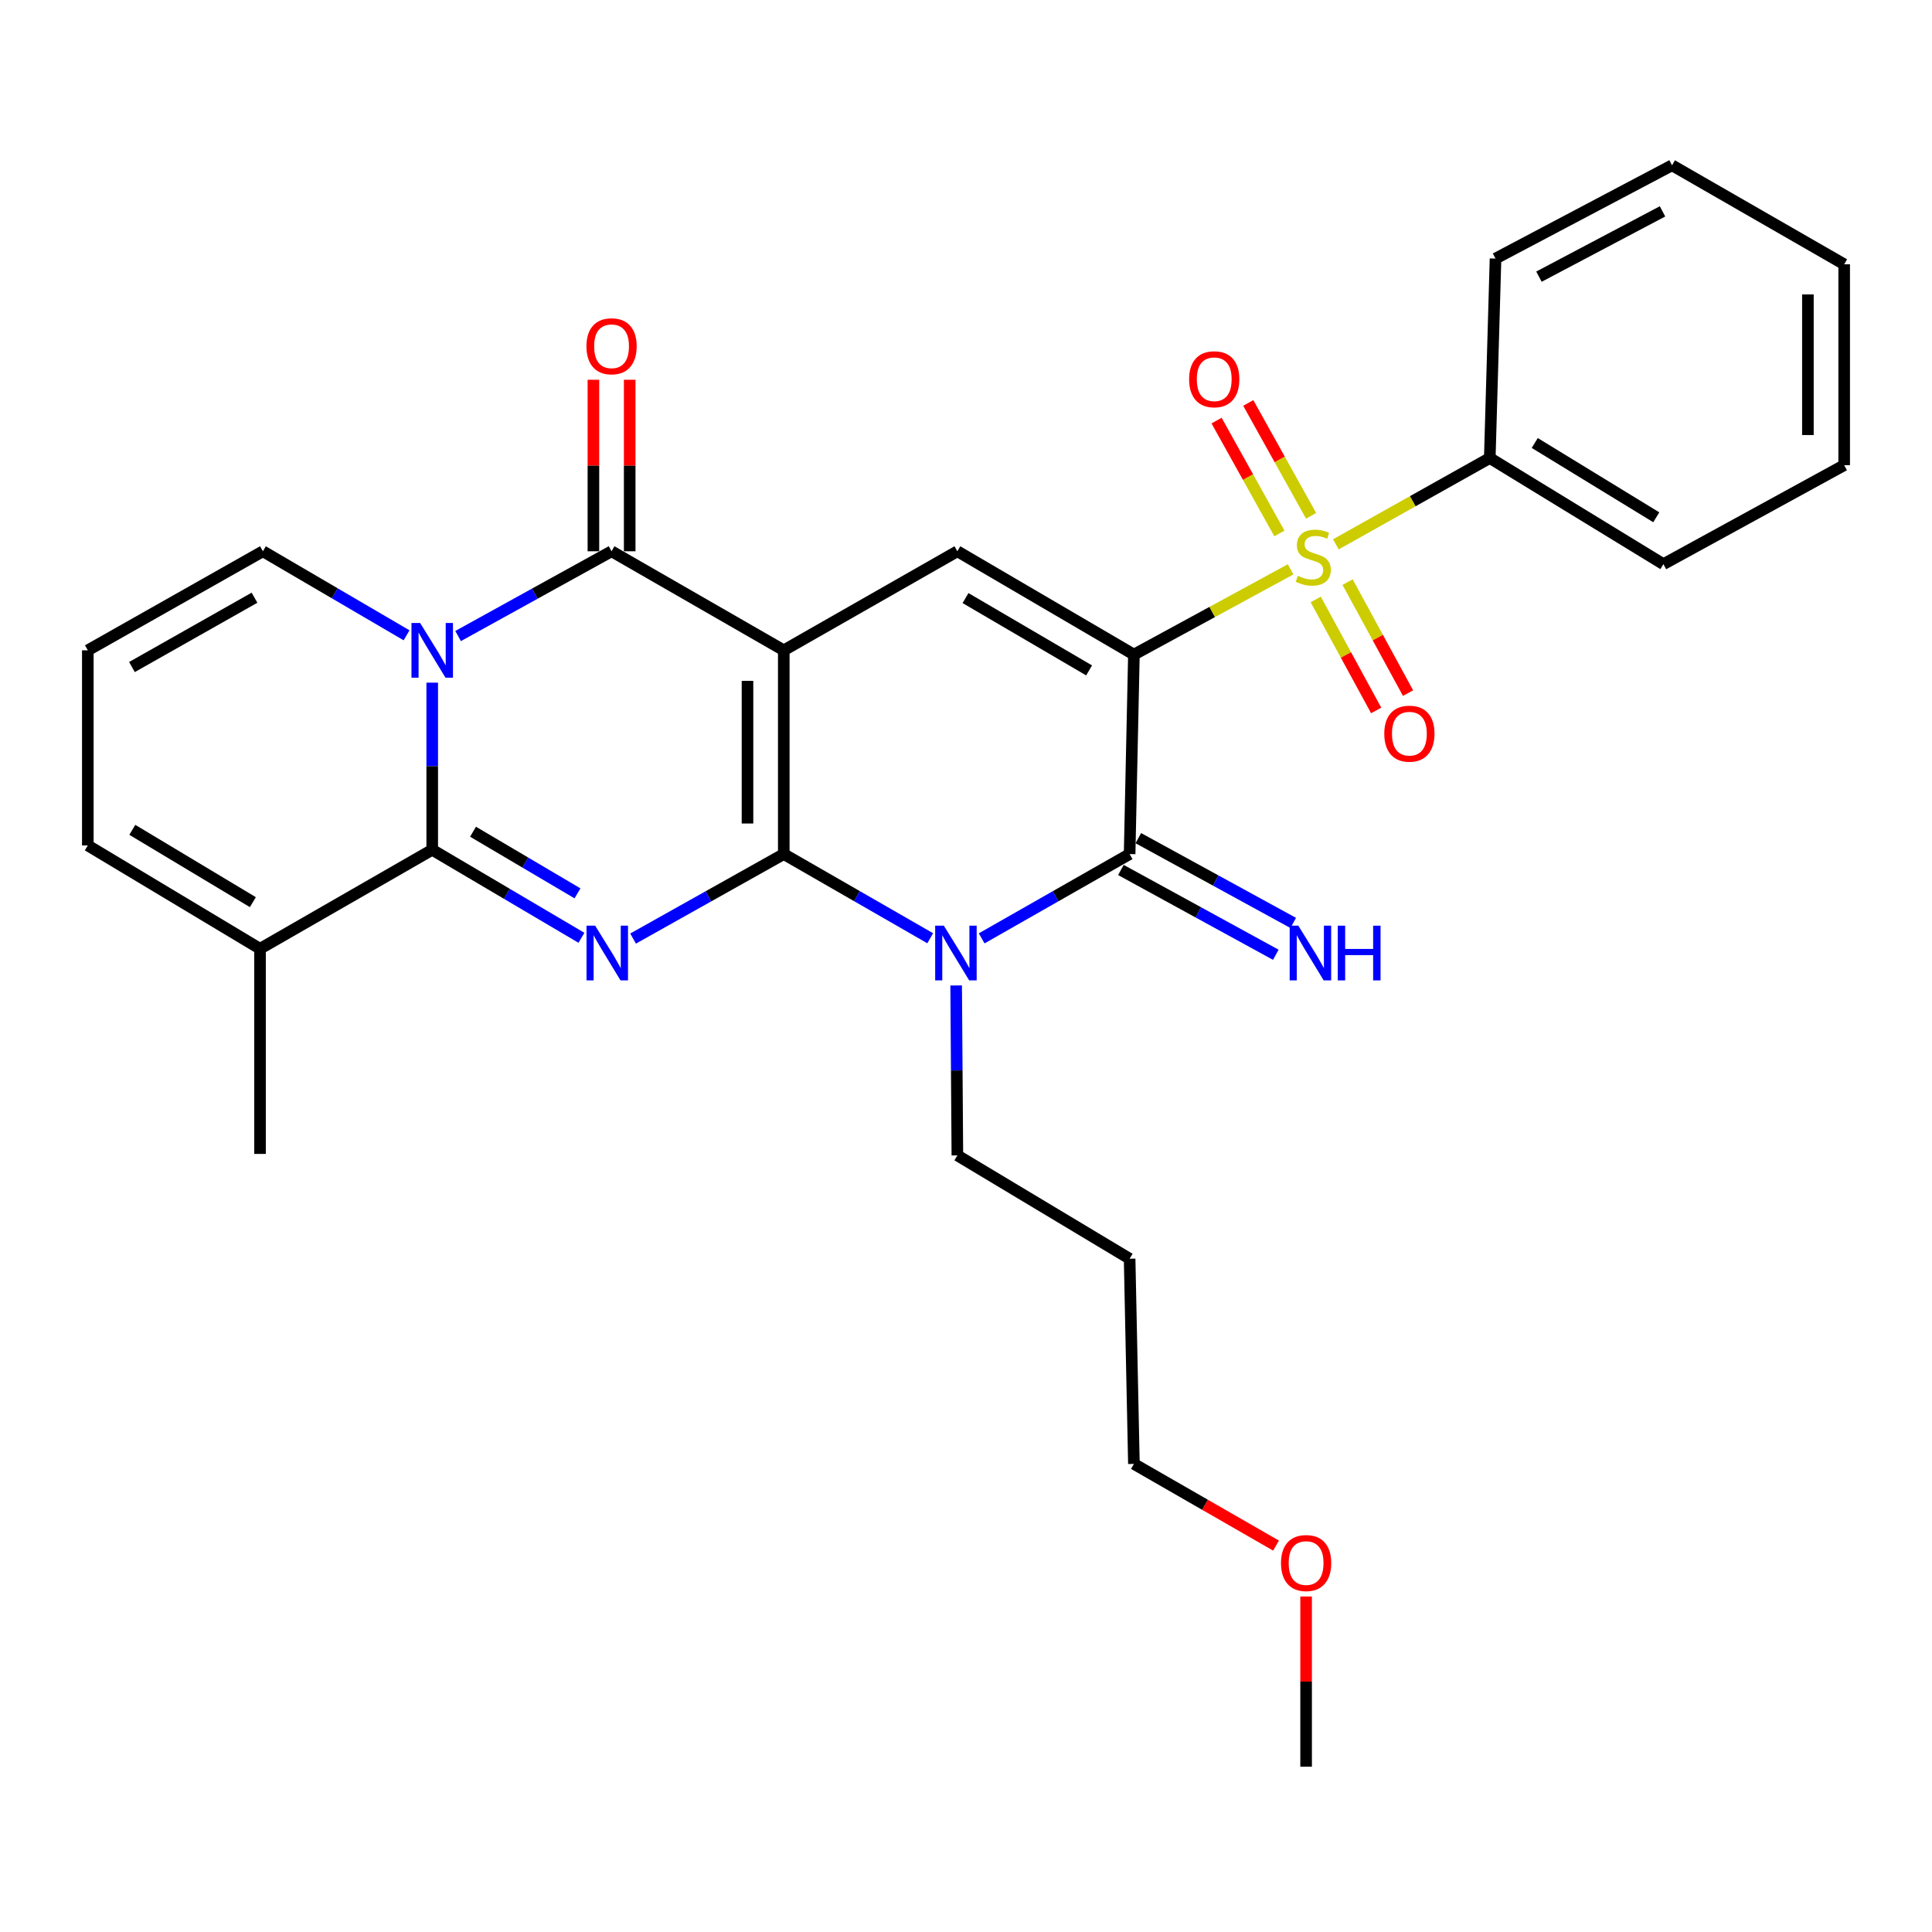 <?xml version='1.0' encoding='iso-8859-1'?>
<svg version='1.1' baseProfile='full'
              xmlns='http://www.w3.org/2000/svg'
                      xmlns:rdkit='http://www.rdkit.org/xml'
                      xmlns:xlink='http://www.w3.org/1999/xlink'
                  xml:space='preserve'
width='1000px' height='1000px' viewBox='0 0 1000 1000'>
<!-- END OF HEADER -->
<rect style='opacity:1.0;fill:#FFFFFF;stroke:none' width='1000' height='1000' x='0' y='0'> </rect>
<path class='bond-0' d='M 405.683,442.064 L 405.683,336.605' style='fill:none;fill-rule:evenodd;stroke:#000000;stroke-width:6px;stroke-linecap:butt;stroke-linejoin:miter;stroke-opacity:1' />
<path class='bond-0' d='M 386.904,426.245 L 386.904,352.424' style='fill:none;fill-rule:evenodd;stroke:#000000;stroke-width:6px;stroke-linecap:butt;stroke-linejoin:miter;stroke-opacity:1' />
<path class='bond-2' d='M 405.683,442.064 L 366.681,463.933' style='fill:none;fill-rule:evenodd;stroke:#000000;stroke-width:6px;stroke-linecap:butt;stroke-linejoin:miter;stroke-opacity:1' />
<path class='bond-2' d='M 366.681,463.933 L 327.678,485.801' style='fill:none;fill-rule:evenodd;stroke:#0000FF;stroke-width:6px;stroke-linecap:butt;stroke-linejoin:miter;stroke-opacity:1' />
<path class='bond-5' d='M 405.683,442.064 L 443.579,463.852' style='fill:none;fill-rule:evenodd;stroke:#000000;stroke-width:6px;stroke-linecap:butt;stroke-linejoin:miter;stroke-opacity:1' />
<path class='bond-5' d='M 443.579,463.852 L 481.474,485.639' style='fill:none;fill-rule:evenodd;stroke:#0000FF;stroke-width:6px;stroke-linecap:butt;stroke-linejoin:miter;stroke-opacity:1' />
<path class='bond-8' d='M 405.683,336.605 L 316.542,285.336' style='fill:none;fill-rule:evenodd;stroke:#000000;stroke-width:6px;stroke-linecap:butt;stroke-linejoin:miter;stroke-opacity:1' />
<path class='bond-9' d='M 405.683,336.605 L 495.535,285.336' style='fill:none;fill-rule:evenodd;stroke:#000000;stroke-width:6px;stroke-linecap:butt;stroke-linejoin:miter;stroke-opacity:1' />
<path class='bond-1' d='M 586.909,338.817 L 584.687,442.064' style='fill:none;fill-rule:evenodd;stroke:#000000;stroke-width:6px;stroke-linecap:butt;stroke-linejoin:miter;stroke-opacity:1' />
<path class='bond-3' d='M 586.909,338.817 L 627.465,316.752' style='fill:none;fill-rule:evenodd;stroke:#000000;stroke-width:6px;stroke-linecap:butt;stroke-linejoin:miter;stroke-opacity:1' />
<path class='bond-3' d='M 627.465,316.752 L 668.022,294.687' style='fill:none;fill-rule:evenodd;stroke:#CCCC00;stroke-width:6px;stroke-linecap:butt;stroke-linejoin:miter;stroke-opacity:1' />
<path class='bond-30' d='M 586.909,338.817 L 495.535,285.336' style='fill:none;fill-rule:evenodd;stroke:#000000;stroke-width:6px;stroke-linecap:butt;stroke-linejoin:miter;stroke-opacity:1' />
<path class='bond-30' d='M 563.717,347.002 L 499.754,309.566' style='fill:none;fill-rule:evenodd;stroke:#000000;stroke-width:6px;stroke-linecap:butt;stroke-linejoin:miter;stroke-opacity:1' />
<path class='bond-6' d='M 300.95,485.404 L 262.333,462.623' style='fill:none;fill-rule:evenodd;stroke:#0000FF;stroke-width:6px;stroke-linecap:butt;stroke-linejoin:miter;stroke-opacity:1' />
<path class='bond-6' d='M 262.333,462.623 L 223.717,439.842' style='fill:none;fill-rule:evenodd;stroke:#000000;stroke-width:6px;stroke-linecap:butt;stroke-linejoin:miter;stroke-opacity:1' />
<path class='bond-6' d='M 298.907,462.395 L 271.876,446.448' style='fill:none;fill-rule:evenodd;stroke:#0000FF;stroke-width:6px;stroke-linecap:butt;stroke-linejoin:miter;stroke-opacity:1' />
<path class='bond-6' d='M 271.876,446.448 L 244.844,430.501' style='fill:none;fill-rule:evenodd;stroke:#000000;stroke-width:6px;stroke-linecap:butt;stroke-linejoin:miter;stroke-opacity:1' />
<path class='bond-13' d='M 681.019,310.281 L 696.664,339.006' style='fill:none;fill-rule:evenodd;stroke:#CCCC00;stroke-width:6px;stroke-linecap:butt;stroke-linejoin:miter;stroke-opacity:1' />
<path class='bond-13' d='M 696.664,339.006 L 712.309,367.731' style='fill:none;fill-rule:evenodd;stroke:#FF0000;stroke-width:6px;stroke-linecap:butt;stroke-linejoin:miter;stroke-opacity:1' />
<path class='bond-13' d='M 697.511,301.299 L 713.156,330.024' style='fill:none;fill-rule:evenodd;stroke:#CCCC00;stroke-width:6px;stroke-linecap:butt;stroke-linejoin:miter;stroke-opacity:1' />
<path class='bond-13' d='M 713.156,330.024 L 728.802,358.749' style='fill:none;fill-rule:evenodd;stroke:#FF0000;stroke-width:6px;stroke-linecap:butt;stroke-linejoin:miter;stroke-opacity:1' />
<path class='bond-14' d='M 678.623,266.988 L 662.364,237.776' style='fill:none;fill-rule:evenodd;stroke:#CCCC00;stroke-width:6px;stroke-linecap:butt;stroke-linejoin:miter;stroke-opacity:1' />
<path class='bond-14' d='M 662.364,237.776 L 646.105,208.564' style='fill:none;fill-rule:evenodd;stroke:#FF0000;stroke-width:6px;stroke-linecap:butt;stroke-linejoin:miter;stroke-opacity:1' />
<path class='bond-14' d='M 662.214,276.121 L 645.955,246.909' style='fill:none;fill-rule:evenodd;stroke:#CCCC00;stroke-width:6px;stroke-linecap:butt;stroke-linejoin:miter;stroke-opacity:1' />
<path class='bond-14' d='M 645.955,246.909 L 629.696,217.697' style='fill:none;fill-rule:evenodd;stroke:#FF0000;stroke-width:6px;stroke-linecap:butt;stroke-linejoin:miter;stroke-opacity:1' />
<path class='bond-15' d='M 691.443,281.749 L 731.275,259.41' style='fill:none;fill-rule:evenodd;stroke:#CCCC00;stroke-width:6px;stroke-linecap:butt;stroke-linejoin:miter;stroke-opacity:1' />
<path class='bond-15' d='M 731.275,259.41 L 771.108,237.072' style='fill:none;fill-rule:evenodd;stroke:#000000;stroke-width:6px;stroke-linecap:butt;stroke-linejoin:miter;stroke-opacity:1' />
<path class='bond-4' d='M 223.717,353.346 L 223.717,396.594' style='fill:none;fill-rule:evenodd;stroke:#0000FF;stroke-width:6px;stroke-linecap:butt;stroke-linejoin:miter;stroke-opacity:1' />
<path class='bond-4' d='M 223.717,396.594 L 223.717,439.842' style='fill:none;fill-rule:evenodd;stroke:#000000;stroke-width:6px;stroke-linecap:butt;stroke-linejoin:miter;stroke-opacity:1' />
<path class='bond-11' d='M 210.439,328.837 L 173.258,307.086' style='fill:none;fill-rule:evenodd;stroke:#0000FF;stroke-width:6px;stroke-linecap:butt;stroke-linejoin:miter;stroke-opacity:1' />
<path class='bond-11' d='M 173.258,307.086 L 136.078,285.336' style='fill:none;fill-rule:evenodd;stroke:#000000;stroke-width:6px;stroke-linecap:butt;stroke-linejoin:miter;stroke-opacity:1' />
<path class='bond-31' d='M 237.108,329.209 L 276.825,307.272' style='fill:none;fill-rule:evenodd;stroke:#0000FF;stroke-width:6px;stroke-linecap:butt;stroke-linejoin:miter;stroke-opacity:1' />
<path class='bond-31' d='M 276.825,307.272 L 316.542,285.336' style='fill:none;fill-rule:evenodd;stroke:#000000;stroke-width:6px;stroke-linecap:butt;stroke-linejoin:miter;stroke-opacity:1' />
<path class='bond-7' d='M 508.11,485.698 L 546.398,463.881' style='fill:none;fill-rule:evenodd;stroke:#0000FF;stroke-width:6px;stroke-linecap:butt;stroke-linejoin:miter;stroke-opacity:1' />
<path class='bond-7' d='M 546.398,463.881 L 584.687,442.064' style='fill:none;fill-rule:evenodd;stroke:#000000;stroke-width:6px;stroke-linecap:butt;stroke-linejoin:miter;stroke-opacity:1' />
<path class='bond-19' d='M 494.904,510.07 L 495.219,554.05' style='fill:none;fill-rule:evenodd;stroke:#0000FF;stroke-width:6px;stroke-linecap:butt;stroke-linejoin:miter;stroke-opacity:1' />
<path class='bond-19' d='M 495.219,554.05 L 495.535,598.031' style='fill:none;fill-rule:evenodd;stroke:#000000;stroke-width:6px;stroke-linecap:butt;stroke-linejoin:miter;stroke-opacity:1' />
<path class='bond-10' d='M 223.717,439.842 L 134.586,491.08' style='fill:none;fill-rule:evenodd;stroke:#000000;stroke-width:6px;stroke-linecap:butt;stroke-linejoin:miter;stroke-opacity:1' />
<path class='bond-12' d='M 580.178,450.301 L 620.268,472.245' style='fill:none;fill-rule:evenodd;stroke:#000000;stroke-width:6px;stroke-linecap:butt;stroke-linejoin:miter;stroke-opacity:1' />
<path class='bond-12' d='M 620.268,472.245 L 660.357,494.189' style='fill:none;fill-rule:evenodd;stroke:#0000FF;stroke-width:6px;stroke-linecap:butt;stroke-linejoin:miter;stroke-opacity:1' />
<path class='bond-12' d='M 589.195,433.827 L 629.285,455.772' style='fill:none;fill-rule:evenodd;stroke:#000000;stroke-width:6px;stroke-linecap:butt;stroke-linejoin:miter;stroke-opacity:1' />
<path class='bond-12' d='M 629.285,455.772 L 669.374,477.716' style='fill:none;fill-rule:evenodd;stroke:#0000FF;stroke-width:6px;stroke-linecap:butt;stroke-linejoin:miter;stroke-opacity:1' />
<path class='bond-16' d='M 325.932,285.336 L 325.932,240.948' style='fill:none;fill-rule:evenodd;stroke:#000000;stroke-width:6px;stroke-linecap:butt;stroke-linejoin:miter;stroke-opacity:1' />
<path class='bond-16' d='M 325.932,240.948 L 325.932,196.561' style='fill:none;fill-rule:evenodd;stroke:#FF0000;stroke-width:6px;stroke-linecap:butt;stroke-linejoin:miter;stroke-opacity:1' />
<path class='bond-16' d='M 307.152,285.336 L 307.152,240.948' style='fill:none;fill-rule:evenodd;stroke:#000000;stroke-width:6px;stroke-linecap:butt;stroke-linejoin:miter;stroke-opacity:1' />
<path class='bond-16' d='M 307.152,240.948 L 307.152,196.561' style='fill:none;fill-rule:evenodd;stroke:#FF0000;stroke-width:6px;stroke-linecap:butt;stroke-linejoin:miter;stroke-opacity:1' />
<path class='bond-18' d='M 134.586,491.08 L 45.455,437.599' style='fill:none;fill-rule:evenodd;stroke:#000000;stroke-width:6px;stroke-linecap:butt;stroke-linejoin:miter;stroke-opacity:1' />
<path class='bond-18' d='M 130.879,466.954 L 68.487,429.517' style='fill:none;fill-rule:evenodd;stroke:#000000;stroke-width:6px;stroke-linecap:butt;stroke-linejoin:miter;stroke-opacity:1' />
<path class='bond-21' d='M 134.586,491.08 L 134.586,597.269' style='fill:none;fill-rule:evenodd;stroke:#000000;stroke-width:6px;stroke-linecap:butt;stroke-linejoin:miter;stroke-opacity:1' />
<path class='bond-32' d='M 136.078,285.336 L 45.455,336.605' style='fill:none;fill-rule:evenodd;stroke:#000000;stroke-width:6px;stroke-linecap:butt;stroke-linejoin:miter;stroke-opacity:1' />
<path class='bond-32' d='M 131.731,309.372 L 68.295,345.26' style='fill:none;fill-rule:evenodd;stroke:#000000;stroke-width:6px;stroke-linecap:butt;stroke-linejoin:miter;stroke-opacity:1' />
<path class='bond-23' d='M 771.108,237.072 L 860.97,292.013' style='fill:none;fill-rule:evenodd;stroke:#000000;stroke-width:6px;stroke-linecap:butt;stroke-linejoin:miter;stroke-opacity:1' />
<path class='bond-23' d='M 794.383,229.29 L 857.287,267.749' style='fill:none;fill-rule:evenodd;stroke:#000000;stroke-width:6px;stroke-linecap:butt;stroke-linejoin:miter;stroke-opacity:1' />
<path class='bond-24' d='M 771.108,237.072 L 774.082,133.835' style='fill:none;fill-rule:evenodd;stroke:#000000;stroke-width:6px;stroke-linecap:butt;stroke-linejoin:miter;stroke-opacity:1' />
<path class='bond-17' d='M 45.455,336.605 L 45.455,437.599' style='fill:none;fill-rule:evenodd;stroke:#000000;stroke-width:6px;stroke-linecap:butt;stroke-linejoin:miter;stroke-opacity:1' />
<path class='bond-20' d='M 495.535,598.031 L 584.687,651.512' style='fill:none;fill-rule:evenodd;stroke:#000000;stroke-width:6px;stroke-linecap:butt;stroke-linejoin:miter;stroke-opacity:1' />
<path class='bond-25' d='M 584.687,651.512 L 586.909,757.712' style='fill:none;fill-rule:evenodd;stroke:#000000;stroke-width:6px;stroke-linecap:butt;stroke-linejoin:miter;stroke-opacity:1' />
<path class='bond-22' d='M 660.47,799.999 L 623.69,778.855' style='fill:none;fill-rule:evenodd;stroke:#FF0000;stroke-width:6px;stroke-linecap:butt;stroke-linejoin:miter;stroke-opacity:1' />
<path class='bond-22' d='M 623.69,778.855 L 586.909,757.712' style='fill:none;fill-rule:evenodd;stroke:#000000;stroke-width:6px;stroke-linecap:butt;stroke-linejoin:miter;stroke-opacity:1' />
<path class='bond-26' d='M 676.04,826.347 L 676.04,870.393' style='fill:none;fill-rule:evenodd;stroke:#FF0000;stroke-width:6px;stroke-linecap:butt;stroke-linejoin:miter;stroke-opacity:1' />
<path class='bond-26' d='M 676.04,870.393 L 676.04,914.44' style='fill:none;fill-rule:evenodd;stroke:#000000;stroke-width:6px;stroke-linecap:butt;stroke-linejoin:miter;stroke-opacity:1' />
<path class='bond-28' d='M 860.97,292.013 L 954.545,240.775' style='fill:none;fill-rule:evenodd;stroke:#000000;stroke-width:6px;stroke-linecap:butt;stroke-linejoin:miter;stroke-opacity:1' />
<path class='bond-27' d='M 774.082,133.835 L 865.445,85.56' style='fill:none;fill-rule:evenodd;stroke:#000000;stroke-width:6px;stroke-linecap:butt;stroke-linejoin:miter;stroke-opacity:1' />
<path class='bond-27' d='M 796.56,143.198 L 860.514,109.406' style='fill:none;fill-rule:evenodd;stroke:#000000;stroke-width:6px;stroke-linecap:butt;stroke-linejoin:miter;stroke-opacity:1' />
<path class='bond-29' d='M 865.445,85.56 L 954.545,136.798' style='fill:none;fill-rule:evenodd;stroke:#000000;stroke-width:6px;stroke-linecap:butt;stroke-linejoin:miter;stroke-opacity:1' />
<path class='bond-33' d='M 954.545,240.775 L 954.545,136.798' style='fill:none;fill-rule:evenodd;stroke:#000000;stroke-width:6px;stroke-linecap:butt;stroke-linejoin:miter;stroke-opacity:1' />
<path class='bond-33' d='M 935.766,225.179 L 935.766,152.394' style='fill:none;fill-rule:evenodd;stroke:#000000;stroke-width:6px;stroke-linecap:butt;stroke-linejoin:miter;stroke-opacity:1' />
<path  class='atom-3' d='M 308.059 479.131
L 317.339 494.131
Q 318.259 495.611, 319.739 498.291
Q 321.219 500.971, 321.299 501.131
L 321.299 479.131
L 325.059 479.131
L 325.059 507.451
L 321.179 507.451
L 311.219 491.051
Q 310.059 489.131, 308.819 486.931
Q 307.619 484.731, 307.259 484.051
L 307.259 507.451
L 303.579 507.451
L 303.579 479.131
L 308.059 479.131
' fill='#0000FF'/>
<path  class='atom-4' d='M 671.744 298.029
Q 672.064 298.149, 673.384 298.709
Q 674.704 299.269, 676.144 299.629
Q 677.624 299.949, 679.064 299.949
Q 681.744 299.949, 683.304 298.669
Q 684.864 297.349, 684.864 295.069
Q 684.864 293.509, 684.064 292.549
Q 683.304 291.589, 682.104 291.069
Q 680.904 290.549, 678.904 289.949
Q 676.384 289.189, 674.864 288.469
Q 673.384 287.749, 672.304 286.229
Q 671.264 284.709, 671.264 282.149
Q 671.264 278.589, 673.664 276.389
Q 676.104 274.189, 680.904 274.189
Q 684.184 274.189, 687.904 275.749
L 686.984 278.829
Q 683.584 277.429, 681.024 277.429
Q 678.264 277.429, 676.744 278.589
Q 675.224 279.709, 675.264 281.669
Q 675.264 283.189, 676.024 284.109
Q 676.824 285.029, 677.944 285.549
Q 679.104 286.069, 681.024 286.669
Q 683.584 287.469, 685.104 288.269
Q 686.624 289.069, 687.704 290.709
Q 688.824 292.309, 688.824 295.069
Q 688.824 298.989, 686.184 301.109
Q 683.584 303.189, 679.224 303.189
Q 676.704 303.189, 674.784 302.629
Q 672.904 302.109, 670.664 301.189
L 671.744 298.029
' fill='#CCCC00'/>
<path  class='atom-5' d='M 217.457 322.445
L 226.737 337.445
Q 227.657 338.925, 229.137 341.605
Q 230.617 344.285, 230.697 344.445
L 230.697 322.445
L 234.457 322.445
L 234.457 350.765
L 230.577 350.765
L 220.617 334.365
Q 219.457 332.445, 218.217 330.245
Q 217.017 328.045, 216.657 327.365
L 216.657 350.765
L 212.977 350.765
L 212.977 322.445
L 217.457 322.445
' fill='#0000FF'/>
<path  class='atom-6' d='M 488.523 479.131
L 497.803 494.131
Q 498.723 495.611, 500.203 498.291
Q 501.683 500.971, 501.763 501.131
L 501.763 479.131
L 505.523 479.131
L 505.523 507.451
L 501.643 507.451
L 491.683 491.051
Q 490.523 489.131, 489.283 486.931
Q 488.083 484.731, 487.723 484.051
L 487.723 507.451
L 484.043 507.451
L 484.043 479.131
L 488.523 479.131
' fill='#0000FF'/>
<path  class='atom-13' d='M 672.013 479.131
L 681.293 494.131
Q 682.213 495.611, 683.693 498.291
Q 685.173 500.971, 685.253 501.131
L 685.253 479.131
L 689.013 479.131
L 689.013 507.451
L 685.133 507.451
L 675.173 491.051
Q 674.013 489.131, 672.773 486.931
Q 671.573 484.731, 671.213 484.051
L 671.213 507.451
L 667.533 507.451
L 667.533 479.131
L 672.013 479.131
' fill='#0000FF'/>
<path  class='atom-13' d='M 692.413 479.131
L 696.253 479.131
L 696.253 491.171
L 710.733 491.171
L 710.733 479.131
L 714.573 479.131
L 714.573 507.451
L 710.733 507.451
L 710.733 494.371
L 696.253 494.371
L 696.253 507.451
L 692.413 507.451
L 692.413 479.131
' fill='#0000FF'/>
<path  class='atom-14' d='M 716.5 379.743
Q 716.5 372.943, 719.86 369.143
Q 723.22 365.343, 729.5 365.343
Q 735.78 365.343, 739.14 369.143
Q 742.5 372.943, 742.5 379.743
Q 742.5 386.623, 739.1 390.543
Q 735.7 394.423, 729.5 394.423
Q 723.26 394.423, 719.86 390.543
Q 716.5 386.663, 716.5 379.743
M 729.5 391.223
Q 733.82 391.223, 736.14 388.343
Q 738.5 385.423, 738.5 379.743
Q 738.5 374.183, 736.14 371.383
Q 733.82 368.543, 729.5 368.543
Q 725.18 368.543, 722.82 371.343
Q 720.5 374.143, 720.5 379.743
Q 720.5 385.463, 722.82 388.343
Q 725.18 391.223, 729.5 391.223
' fill='#FF0000'/>
<path  class='atom-15' d='M 615.485 196.295
Q 615.485 189.495, 618.845 185.695
Q 622.205 181.895, 628.485 181.895
Q 634.765 181.895, 638.125 185.695
Q 641.485 189.495, 641.485 196.295
Q 641.485 203.175, 638.085 207.095
Q 634.685 210.975, 628.485 210.975
Q 622.245 210.975, 618.845 207.095
Q 615.485 203.215, 615.485 196.295
M 628.485 207.775
Q 632.805 207.775, 635.125 204.895
Q 637.485 201.975, 637.485 196.295
Q 637.485 190.735, 635.125 187.935
Q 632.805 185.095, 628.485 185.095
Q 624.165 185.095, 621.805 187.895
Q 619.485 190.695, 619.485 196.295
Q 619.485 202.015, 621.805 204.895
Q 624.165 207.775, 628.485 207.775
' fill='#FF0000'/>
<path  class='atom-17' d='M 303.542 179.226
Q 303.542 172.426, 306.902 168.626
Q 310.262 164.826, 316.542 164.826
Q 322.822 164.826, 326.182 168.626
Q 329.542 172.426, 329.542 179.226
Q 329.542 186.106, 326.142 190.026
Q 322.742 193.906, 316.542 193.906
Q 310.302 193.906, 306.902 190.026
Q 303.542 186.146, 303.542 179.226
M 316.542 190.706
Q 320.862 190.706, 323.182 187.826
Q 325.542 184.906, 325.542 179.226
Q 325.542 173.666, 323.182 170.866
Q 320.862 168.026, 316.542 168.026
Q 312.222 168.026, 309.862 170.826
Q 307.542 173.626, 307.542 179.226
Q 307.542 184.946, 309.862 187.826
Q 312.222 190.706, 316.542 190.706
' fill='#FF0000'/>
<path  class='atom-23' d='M 663.04 809.029
Q 663.04 802.229, 666.4 798.429
Q 669.76 794.629, 676.04 794.629
Q 682.32 794.629, 685.68 798.429
Q 689.04 802.229, 689.04 809.029
Q 689.04 815.909, 685.64 819.829
Q 682.24 823.709, 676.04 823.709
Q 669.8 823.709, 666.4 819.829
Q 663.04 815.949, 663.04 809.029
M 676.04 820.509
Q 680.36 820.509, 682.68 817.629
Q 685.04 814.709, 685.04 809.029
Q 685.04 803.469, 682.68 800.669
Q 680.36 797.829, 676.04 797.829
Q 671.72 797.829, 669.36 800.629
Q 667.04 803.429, 667.04 809.029
Q 667.04 814.749, 669.36 817.629
Q 671.72 820.509, 676.04 820.509
' fill='#FF0000'/>
</svg>
